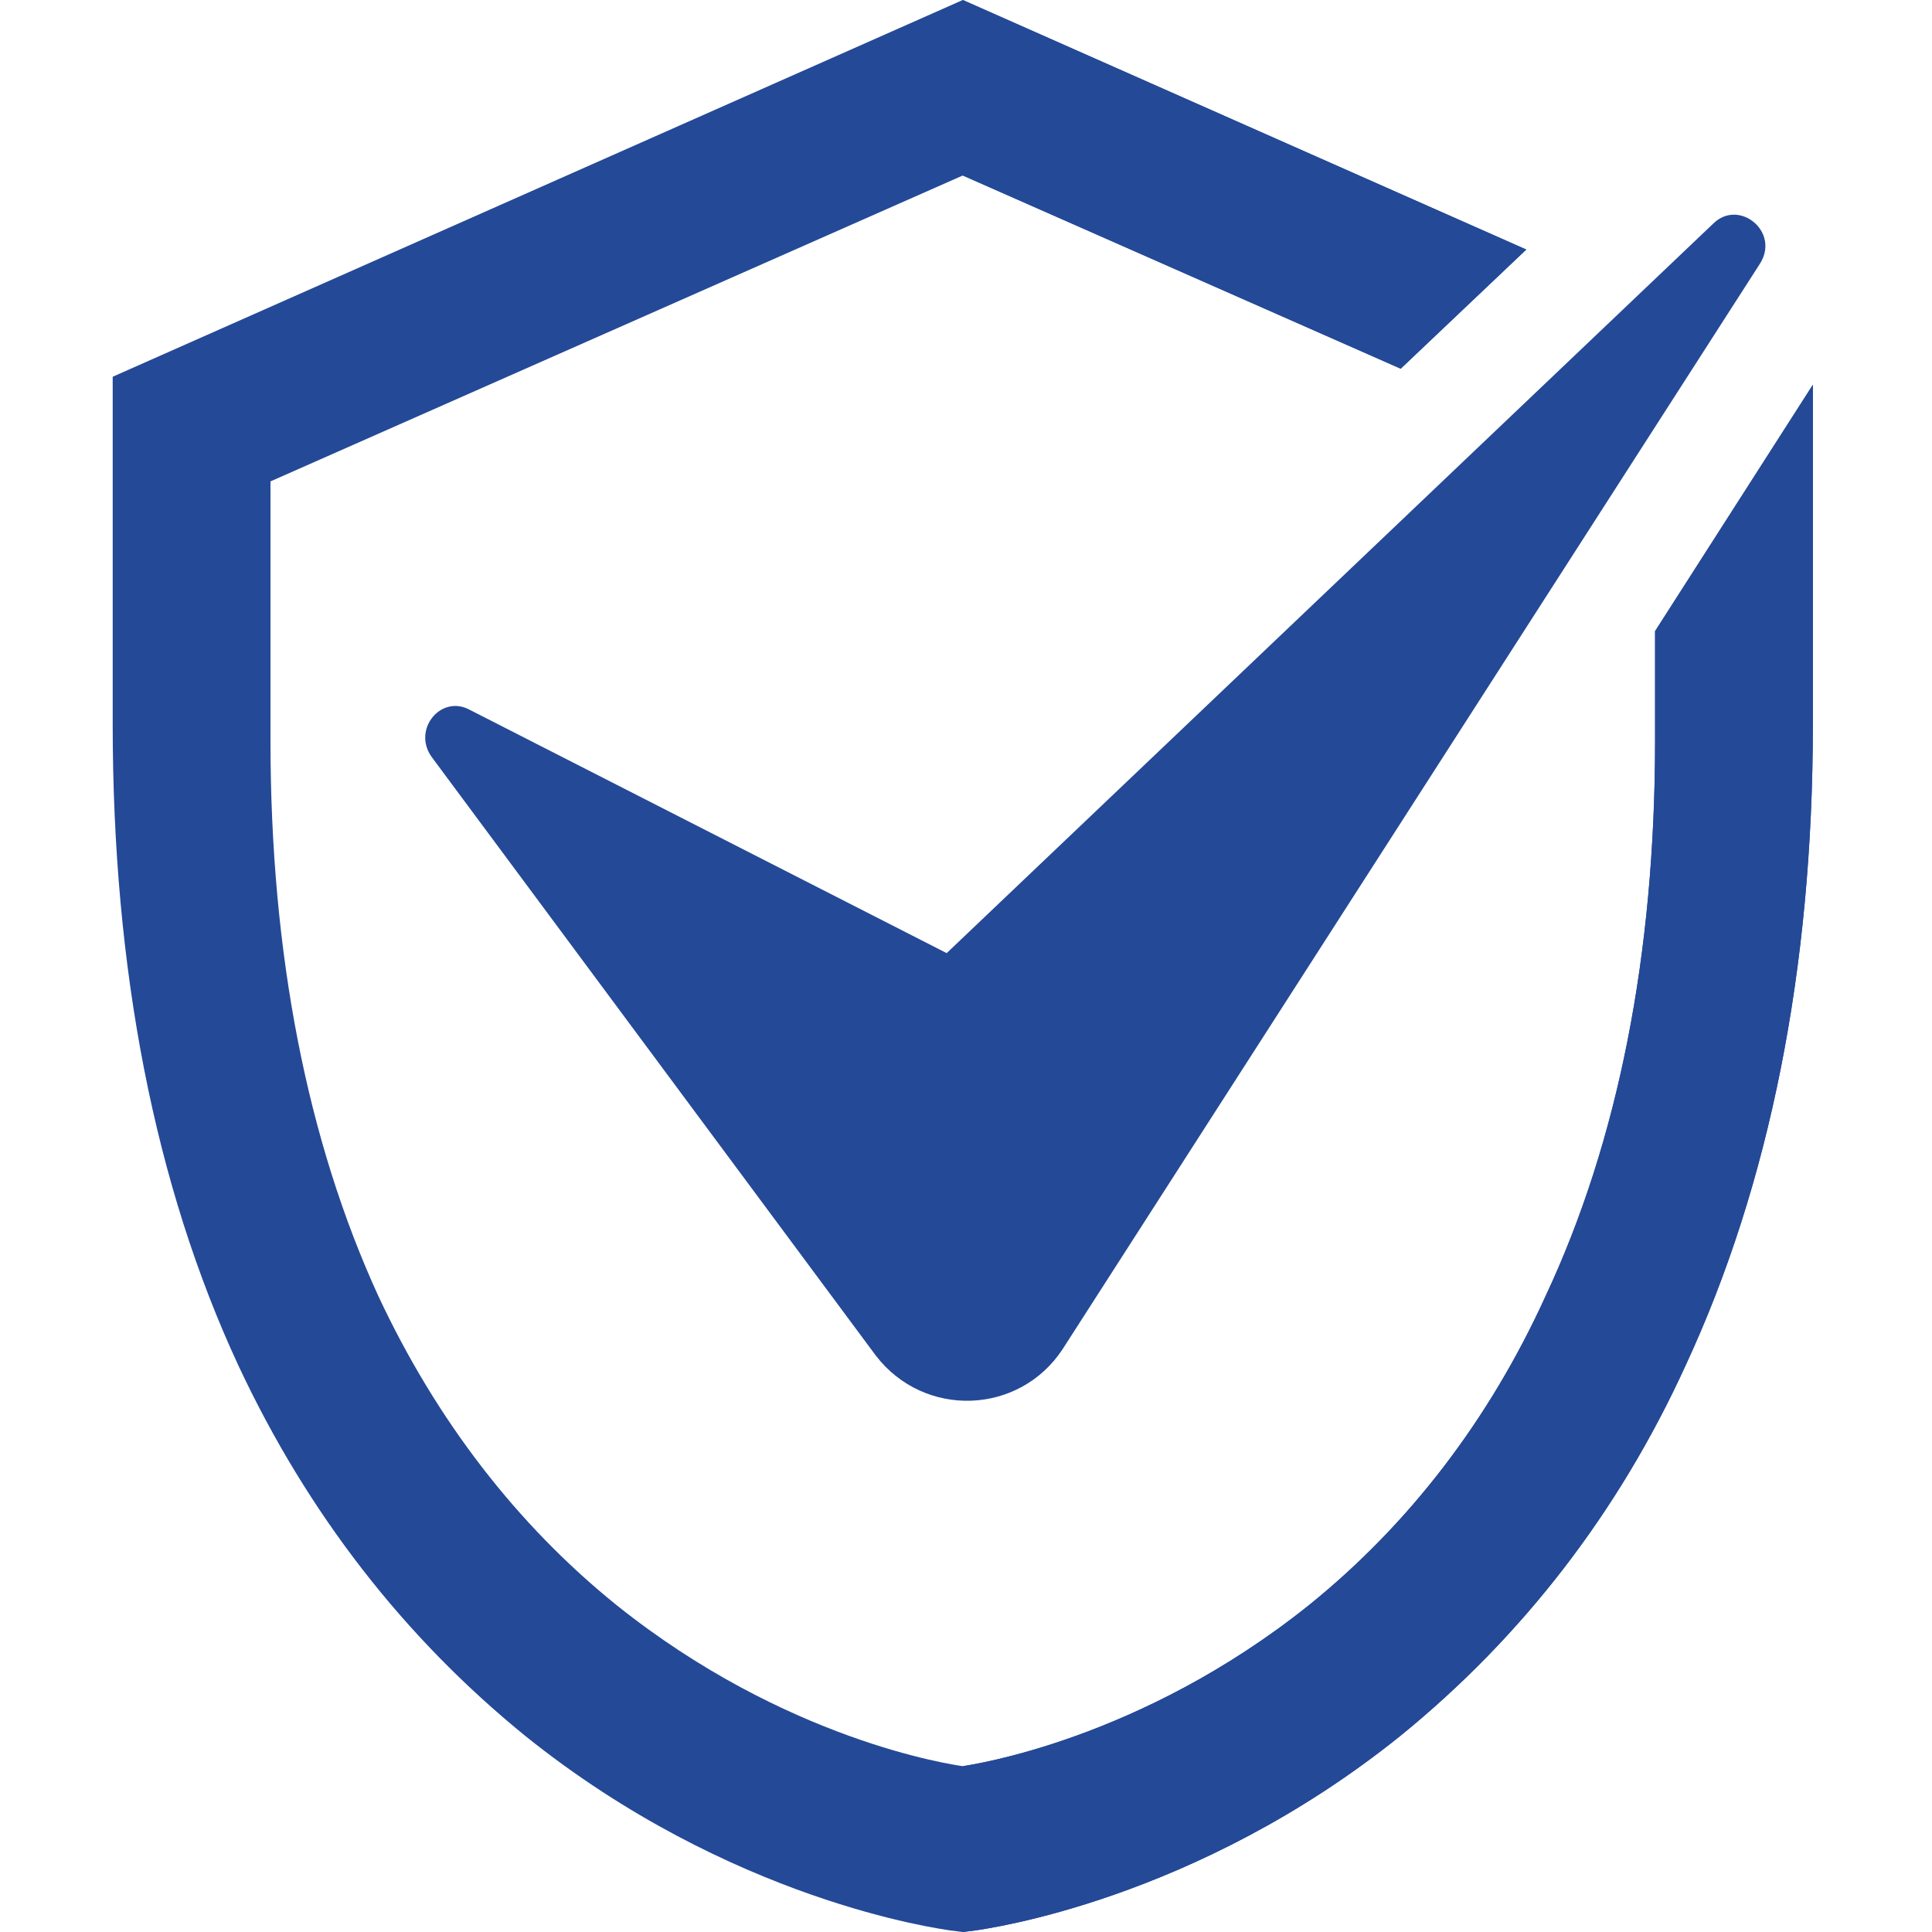 <svg version="1.2" xmlns="http://www.w3.org/2000/svg" viewBox="0 0 120 120" width="120" height="120"><style>.a{fill:#244997}.b{fill:#244997}.c{fill:#244997}</style><path class="a" d="m102.8 39.2v6.8c0 13.3-2.3 24.9-6.8 34.5-3.5 7.7-8.5 14.2-14.7 19.2-10.5 8.4-20.9 9.9-21.5 10-0.7-0.1-11-1.6-21.5-10-6.2-5-11.2-11.5-14.8-19.2-4.4-9.6-6.7-21.2-6.7-34.5v-16.1l43-19 27.2 12 7.8-7.4-35-15.5-52.8 23.4v21.6c0 15.2 2.6 28.6 7.8 39.8 4.3 9.2 10.3 16.9 17.8 23 12.8 10.3 25.8 12 26.4 12.1l0.8 0.1 0.8-0.1c0.6-0.1 13.6-1.8 26.4-12.1 7.5-6.1 13.5-13.8 17.7-23 5.2-11.2 7.9-24.6 7.9-39.8v-21.1z"/><path class="b" d="m109.3 16.4l-43.3 67.4c-2.7 4.1-8.6 4.3-11.6 0.4l-27.6-37.2c-1.2-1.7 0.6-3.9 2.4-2.9l29.6 15.1 47.6-45.3c1.6-1.6 4.2 0.5 2.9 2.5z"/><path class="c" d="m112.6 23.9v21.1c0 15.2-2.7 28.6-7.9 39.8-4.2 9.2-10.2 16.9-17.7 23-12.8 10.3-25.8 12-26.4 12.1l-0.8 0.1v-10.3c0.6-0.1 11-1.6 21.5-10 6.2-5 11.2-11.5 14.7-19.2 4.5-9.6 6.8-21.2 6.8-34.5v-6.8z"/><path class="c" d="m94.8 15.5l-7.8 7.4-27.2-12v-10.9z"/></svg>